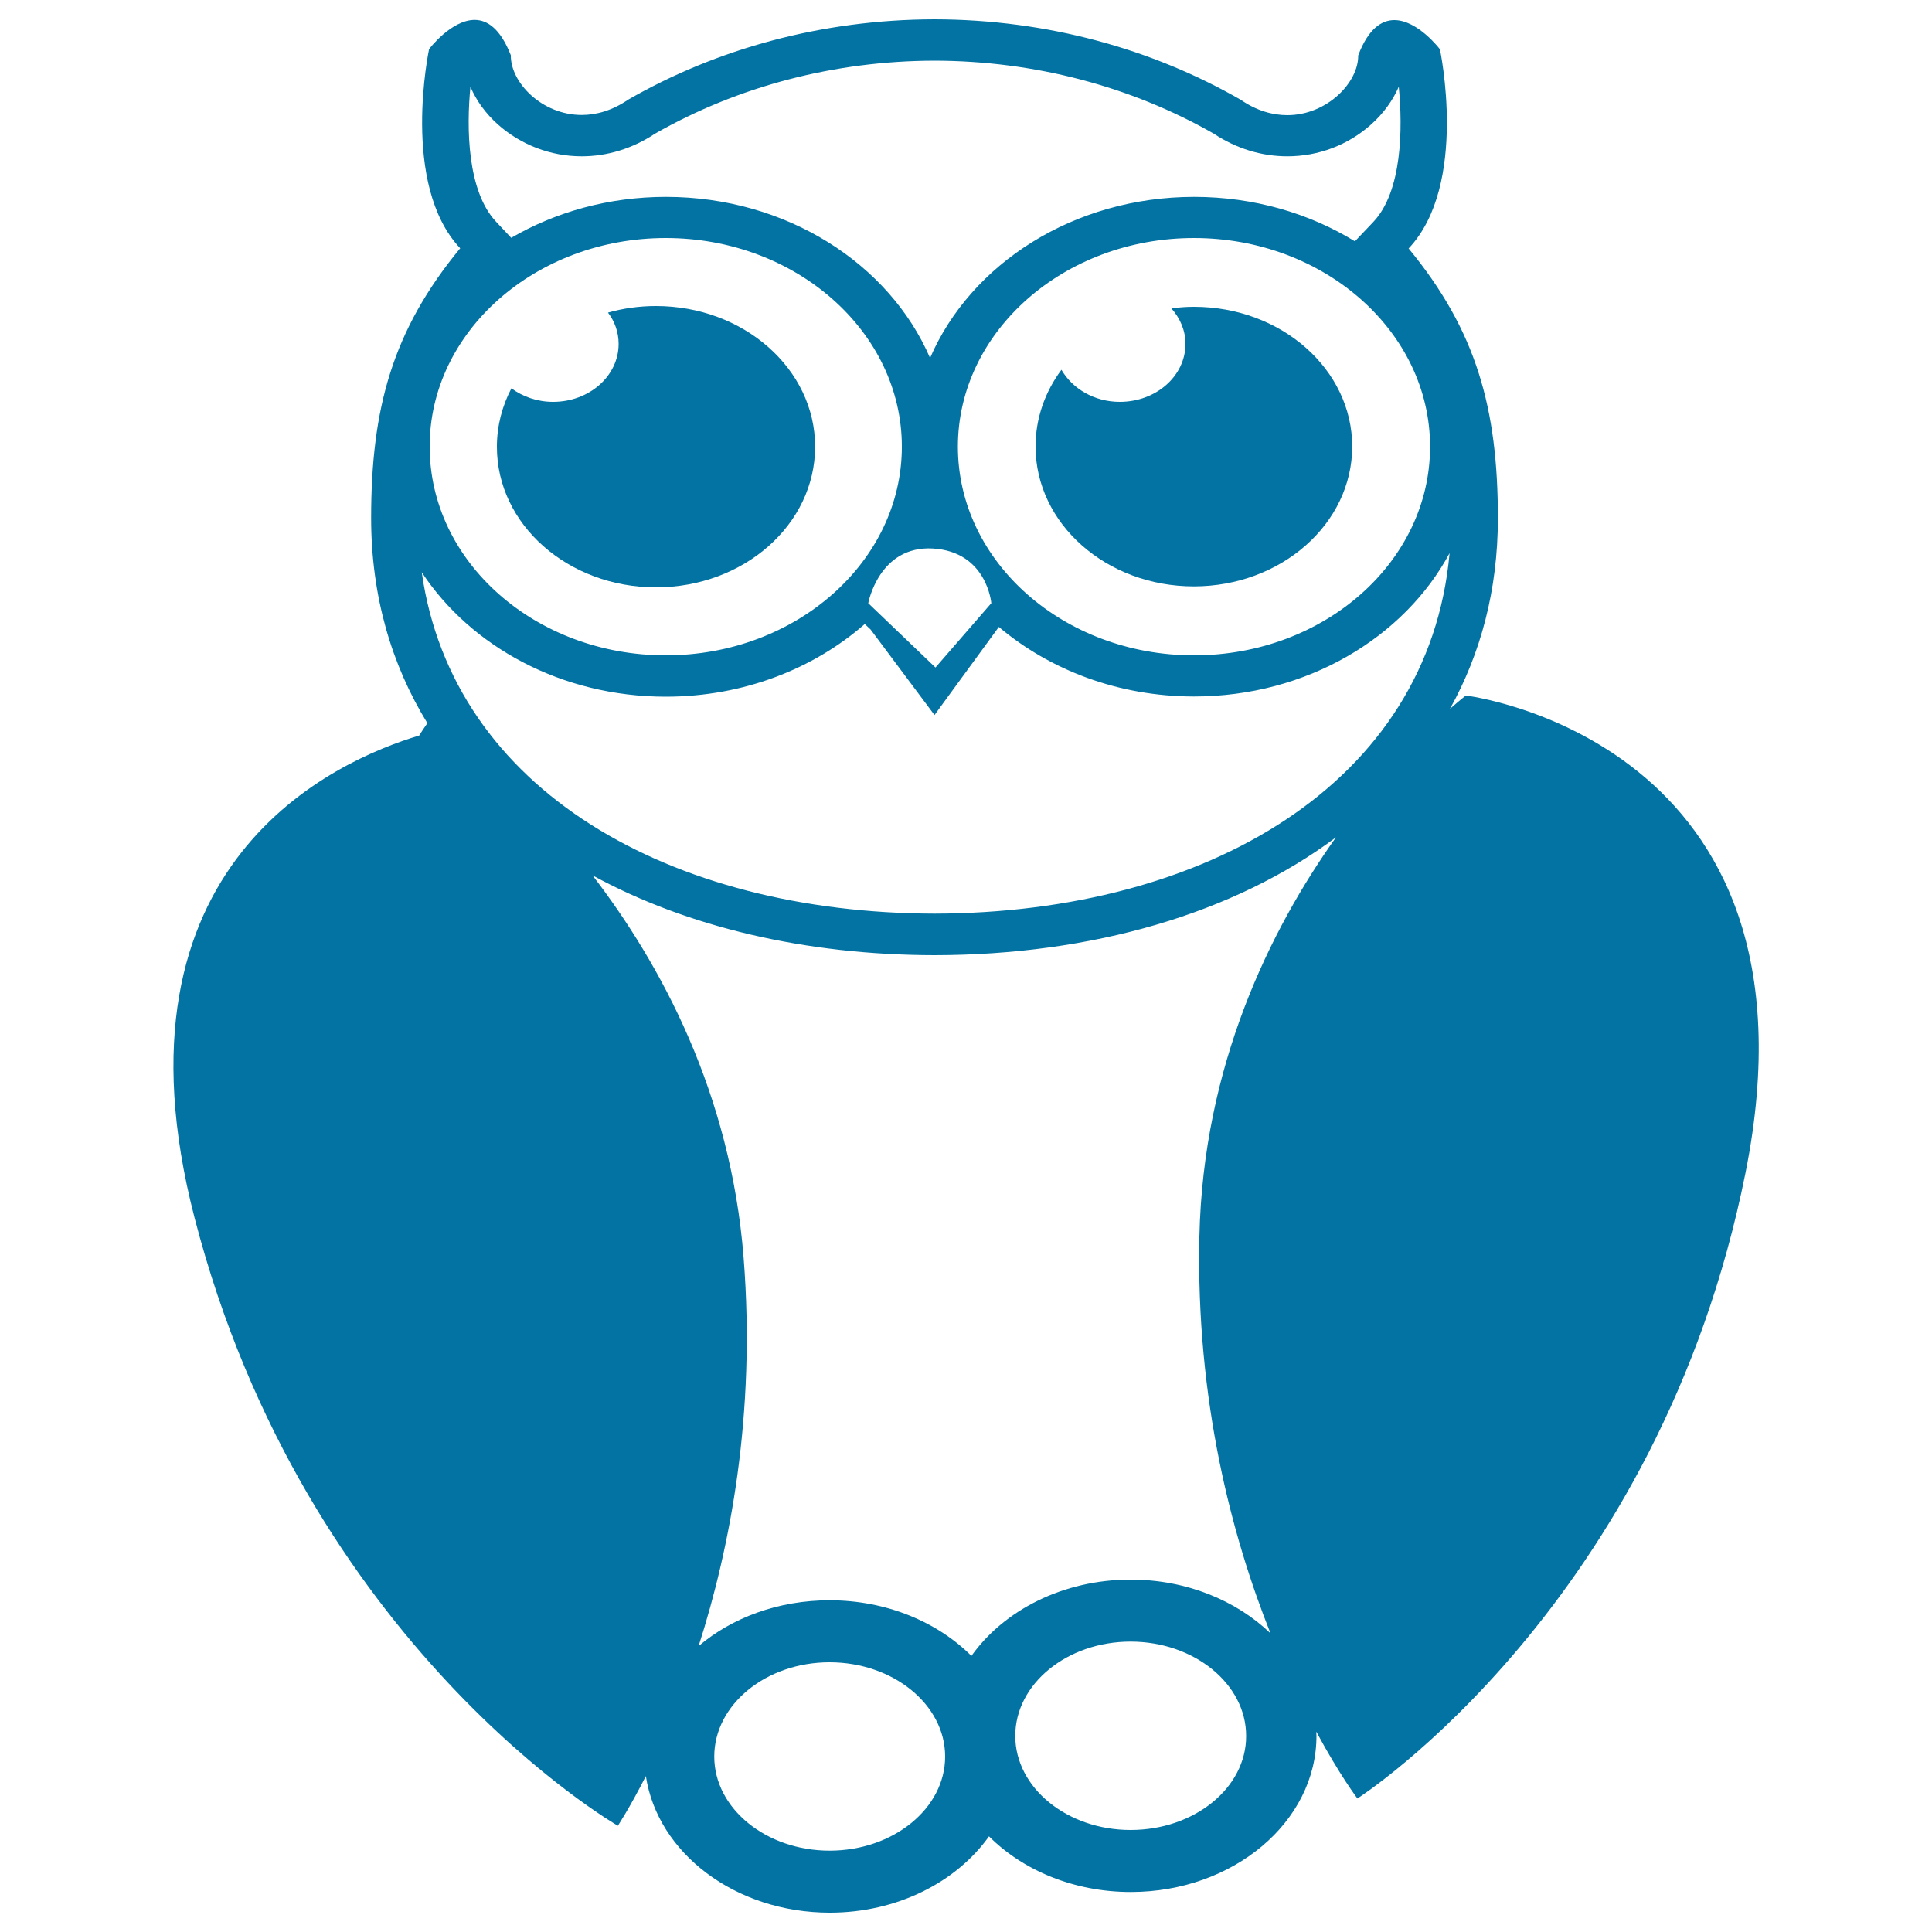 <svg xmlns="http://www.w3.org/2000/svg" viewBox="0 0 1000 1000" style="fill:#0273a2">
<title>Owl Sage Symbol SVG icon</title>
<g><g><path d="M618,158.8c-4,0-7.8,0.3-11.7,0.8c4.5,5.1,7.3,11.4,7.3,18.4c0,16.6-15.2,30-34,30c-13.2,0-24.5-6.8-30.2-16.6c-8.5,11.4-13.4,25.1-13.4,39.7c0,40,36.7,72.4,81.9,72.4s82-32.4,82-72.4C699.9,191.2,663.2,158.8,618,158.8z"/><path d="M339.5,304c45.5,0,82.4-32.5,82.4-72.8c0-40.2-36.9-72.8-82.4-72.8c-8.7,0-17,1.2-24.8,3.4c3.5,4.6,5.5,10.2,5.5,16.2c0,16.6-15.2,30-33.9,30c-8.3,0-15.7-2.7-21.6-7c-4.8,9.2-7.5,19.4-7.5,30.2C257.1,271.4,294,304,339.5,304z"/><path d="M758.7,360c0,0-3.1,2.4-8.2,6.9c15.9-28.6,24.8-61.6,24.8-98.7c0-56.7-11.1-97-46.2-139.6c31.2-33,16.2-103.1,16.2-103.1s-11.4-15.1-23.6-15.1c-6.6,0-13.5,4.5-18.7,18.3c0.2,13.9-16.1,30.9-36.7,30.9c-7.6,0-15.9-2.3-24-7.9C596.6,25.4,542.1,10.1,483.7,10c-58.5,0.1-113,15.4-158.6,41.6c-8.2,5.6-16.4,7.9-24,7.9c-20.7,0-36.9-16.9-36.7-30.9c-5.4-13.8-12.2-18.3-18.7-18.3c-12.2,0-23.6,15.1-23.6,15.1s-15,70.1,16.1,103.1c-35.1,42.6-46.1,82.9-46.1,139.6c0,40.3,10.5,75.9,29.1,106.2c-1.4,2.1-2.9,4.2-4.2,6.4C174.3,393.5,53,446.1,100.7,630.3C158.1,852.2,319.8,945,319.8,945s6-9,14.5-25.7c6,39.8,46.3,70.7,95.2,70.7c35,0,65.6-15.9,82.4-39.5c17.6,17.6,44,28.8,73.4,28.8c53,0,96.1-36.3,96.1-80.8c0-0.7-0.1-1.5-0.1-2.2c12.1,22.5,21.3,34.6,21.3,34.6s156.1-99.9,200.9-324C948.2,382.8,758.7,360,758.7,360z M740.2,231.2c0,59.5-54.7,108-122.2,108c-67.4,0-122.2-48.4-122.2-108c0-59.5,54.8-108,122.2-108C685.4,123.2,740.2,171.7,740.2,231.2z M513.1,312.2l-28.9,33.3l-34.8-33.3c0,0,5.5-29.9,33.5-28.3C510.9,285.6,513.1,312.2,513.1,312.2z M243.5,44.9c3,7.1,7.8,13.8,14.3,19.6C269.7,75,285,80.9,301.1,80.9c13.2,0,26.3-4,37.9-11.7c43.1-24.6,93.1-37.7,144.7-37.8c51.6,0.1,101.5,13.2,144.6,37.8c11.6,7.7,24.7,11.7,38,11.7c16.1,0,31.4-5.8,43.3-16.4c6.5-5.8,11.3-12.5,14.4-19.6c2.1,21.4,1.8,54.2-13.2,70l-9.5,10c-23.6-14.5-52.3-23-83.2-23c-62.4,0-115.7,34.7-136.7,83.4c-21-48.7-74.3-83.4-136.7-83.4c-29.6,0-57.1,7.8-80.1,21.2l-7.7-8.2C241.8,99.1,241.4,66.2,243.5,44.9z M344.6,123.2c67.4,0,122.2,48.5,122.2,108c0,59.5-54.8,108-122.2,108c-67.4,0-122.2-48.4-122.2-108C222.3,171.7,277.2,123.2,344.6,123.2z M344.6,360.6c40.1,0,76.5-14.4,103-37.6l3,2.8l33.1,44.3l33.3-45.6c26.3,22.2,61.8,36,101,36c58.4,0,108.8-30.5,132.3-74.2c-10.7,119.1-126,186.3-266.6,186.6c-136.6-0.3-249.4-63.8-265.4-176.7C243.7,334.7,290.7,360.6,344.6,360.6z M429.4,957.9c-32.9,0-59.7-21.9-59.7-48.7c0-26.9,26.8-48.8,59.7-48.8c32.9,0,59.8,21.9,59.8,48.8C489.2,936,462.4,957.9,429.4,957.9z M585.2,947.2c-32.9,0-59.7-21.9-59.7-48.7c0-26.9,26.8-48.8,59.7-48.8c32.9,0,59.8,21.9,59.8,48.8C645.1,925.4,618.2,947.2,585.2,947.2z M585.2,817.6c-35,0-65.6,15.9-82.4,39.5c-17.6-17.6-44-28.8-73.4-28.8c-26.5,0-50.5,9-67.8,23.7c16.2-50.6,29.7-119.6,23.3-201c-6.7-85.1-42.7-151.7-78.2-197.9c49.1,26.8,110.4,41.2,177,41.3c81.4-0.1,155-21.5,207.8-61c-34.1,47.9-68.8,118.2-70.7,206.8c-1.8,84.7,16.8,155,36.8,205.2C639.9,828.4,614.1,817.6,585.2,817.6z"/></g></g>
</svg>